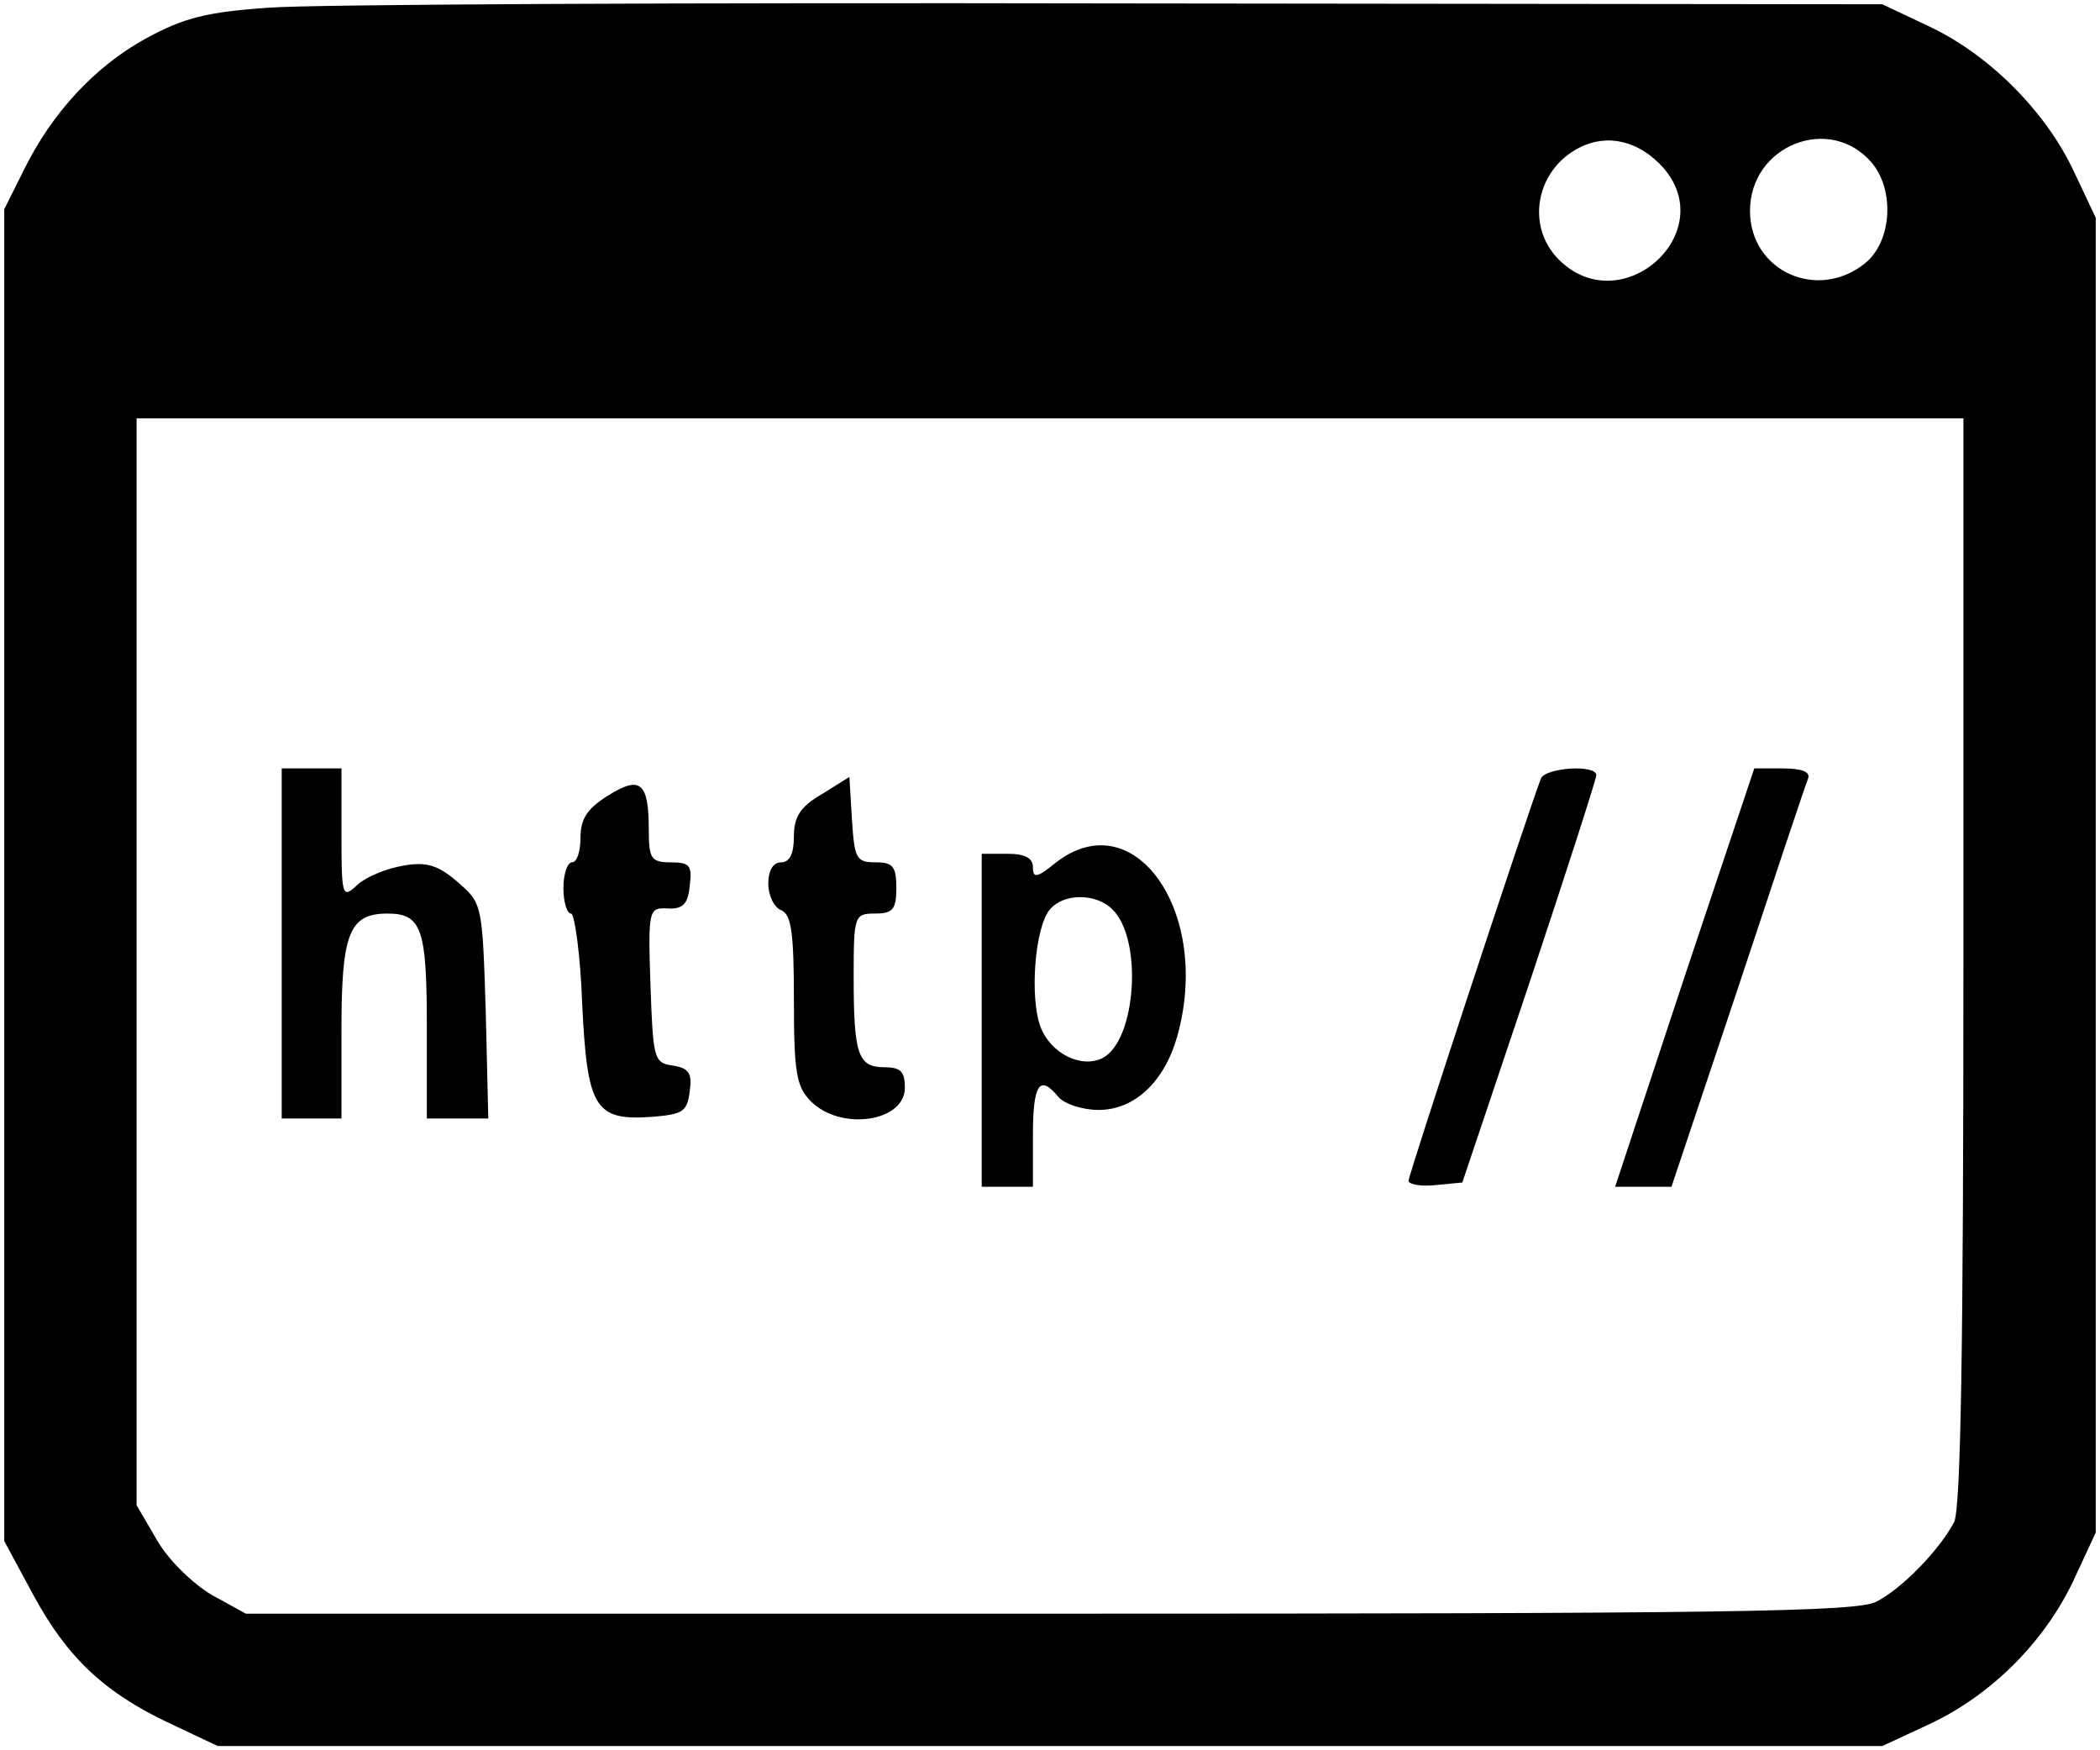 <?xml version="1.0" standalone="no"?>
<!DOCTYPE svg PUBLIC "-//W3C//DTD SVG 20010904//EN"
 "http://www.w3.org/TR/2001/REC-SVG-20010904/DTD/svg10.dtd">
<svg version="1.0" xmlns="http://www.w3.org/2000/svg"
 width="246pt" height="205pt" viewBox="0 0 246 205"
 preserveAspectRatio="xMidYMid meet">
<g transform="translate(0,205) scale(0.1,-0.1)"
fill="#000000" stroke="none">
<path d="M315 2041 c-73 -5 -100 -12 -144 -36 -60 -33 -110 -87 -143 -154
l-23 -46 0 -780 0 -780 34 -63 c40 -74 84 -115 161 -151 l55 -26 975 0 975 0
56 26 c72 34 134 96 168 168 l26 56 0 770 0 770 -26 55 c-33 70 -99 136 -169
169 l-55 26 -900 1 c-495 1 -940 -1 -990 -5z m1633 -187 c68 -77 -49 -181
-122 -108 -39 39 -27 105 24 131 33 17 70 8 98 -23z m245 5 c27 -33 23 -93 -9
-118 -56 -44 -134 -8 -134 62 0 77 94 114 143 56z m107 -935 c0 -450 -3 -642
-11 -657 -17 -32 -60 -77 -91 -93 -23 -12 -178 -14 -969 -14 l-941 0 -40 22
c-22 13 -51 41 -64 64 l-24 41 0 636 0 637 1070 0 1070 0 0 -636z"/>
<path d="M330 945 l0 -205 35 0 35 0 0 104 c0 113 9 136 54 136 40 0 46 -18
46 -132 l0 -108 36 0 36 0 -3 126 c-4 125 -4 126 -33 151 -23 20 -37 24 -64
19 -19 -3 -43 -13 -53 -22 -18 -17 -19 -15 -19 59 l0 77 -35 0 -35 0 0 -205z"/>
<path d="M1805 1138 c-18 -48 -155 -464 -155 -471 0 -4 14 -7 32 -5 l31 3 79
235 c43 129 78 238 78 242 0 13 -60 9 -65 -4z"/>
<path d="M1973 905 l-81 -245 33 0 33 0 78 233 c42 127 79 238 82 245 3 8 -7
12 -30 12 l-33 0 -82 -245z"/>
<path d="M712 1118 c-24 -15 -32 -27 -32 -49 0 -16 -4 -29 -10 -29 -5 0 -10
-13 -10 -30 0 -16 4 -30 9 -30 4 0 11 -48 13 -106 6 -123 15 -137 83 -132 35
3 40 6 43 30 3 21 -1 27 -20 30 -22 3 -23 8 -26 94 -3 89 -2 91 20 90 18 -1
24 5 26 27 3 23 0 27 -22 27 -23 0 -26 4 -26 38 0 56 -10 64 -48 40z"/>
<path d="M963 1120 c-26 -15 -33 -27 -33 -50 0 -20 -5 -30 -15 -30 -9 0 -15
-9 -15 -25 0 -14 7 -28 15 -31 12 -5 15 -26 15 -105 0 -86 3 -102 20 -119 35
-35 110 -24 110 16 0 19 -5 24 -24 24 -31 0 -36 15 -36 106 0 72 1 74 25 74
21 0 25 5 25 30 0 25 -4 30 -24 30 -23 0 -25 4 -28 50 l-3 50 -32 -20z"/>
<path d="M1236 1039 c-21 -17 -26 -18 -26 -5 0 11 -9 16 -30 16 l-30 0 0 -195
0 -195 30 0 30 0 0 60 c0 61 8 72 30 45 7 -8 28 -15 47 -15 42 0 77 33 92 86
41 146 -51 276 -143 203z m67 -54 c36 -35 28 -153 -11 -174 -25 -13 -61 5 -73
36 -13 34 -7 117 11 138 16 19 54 19 73 0z"/>
</g>
</svg>
